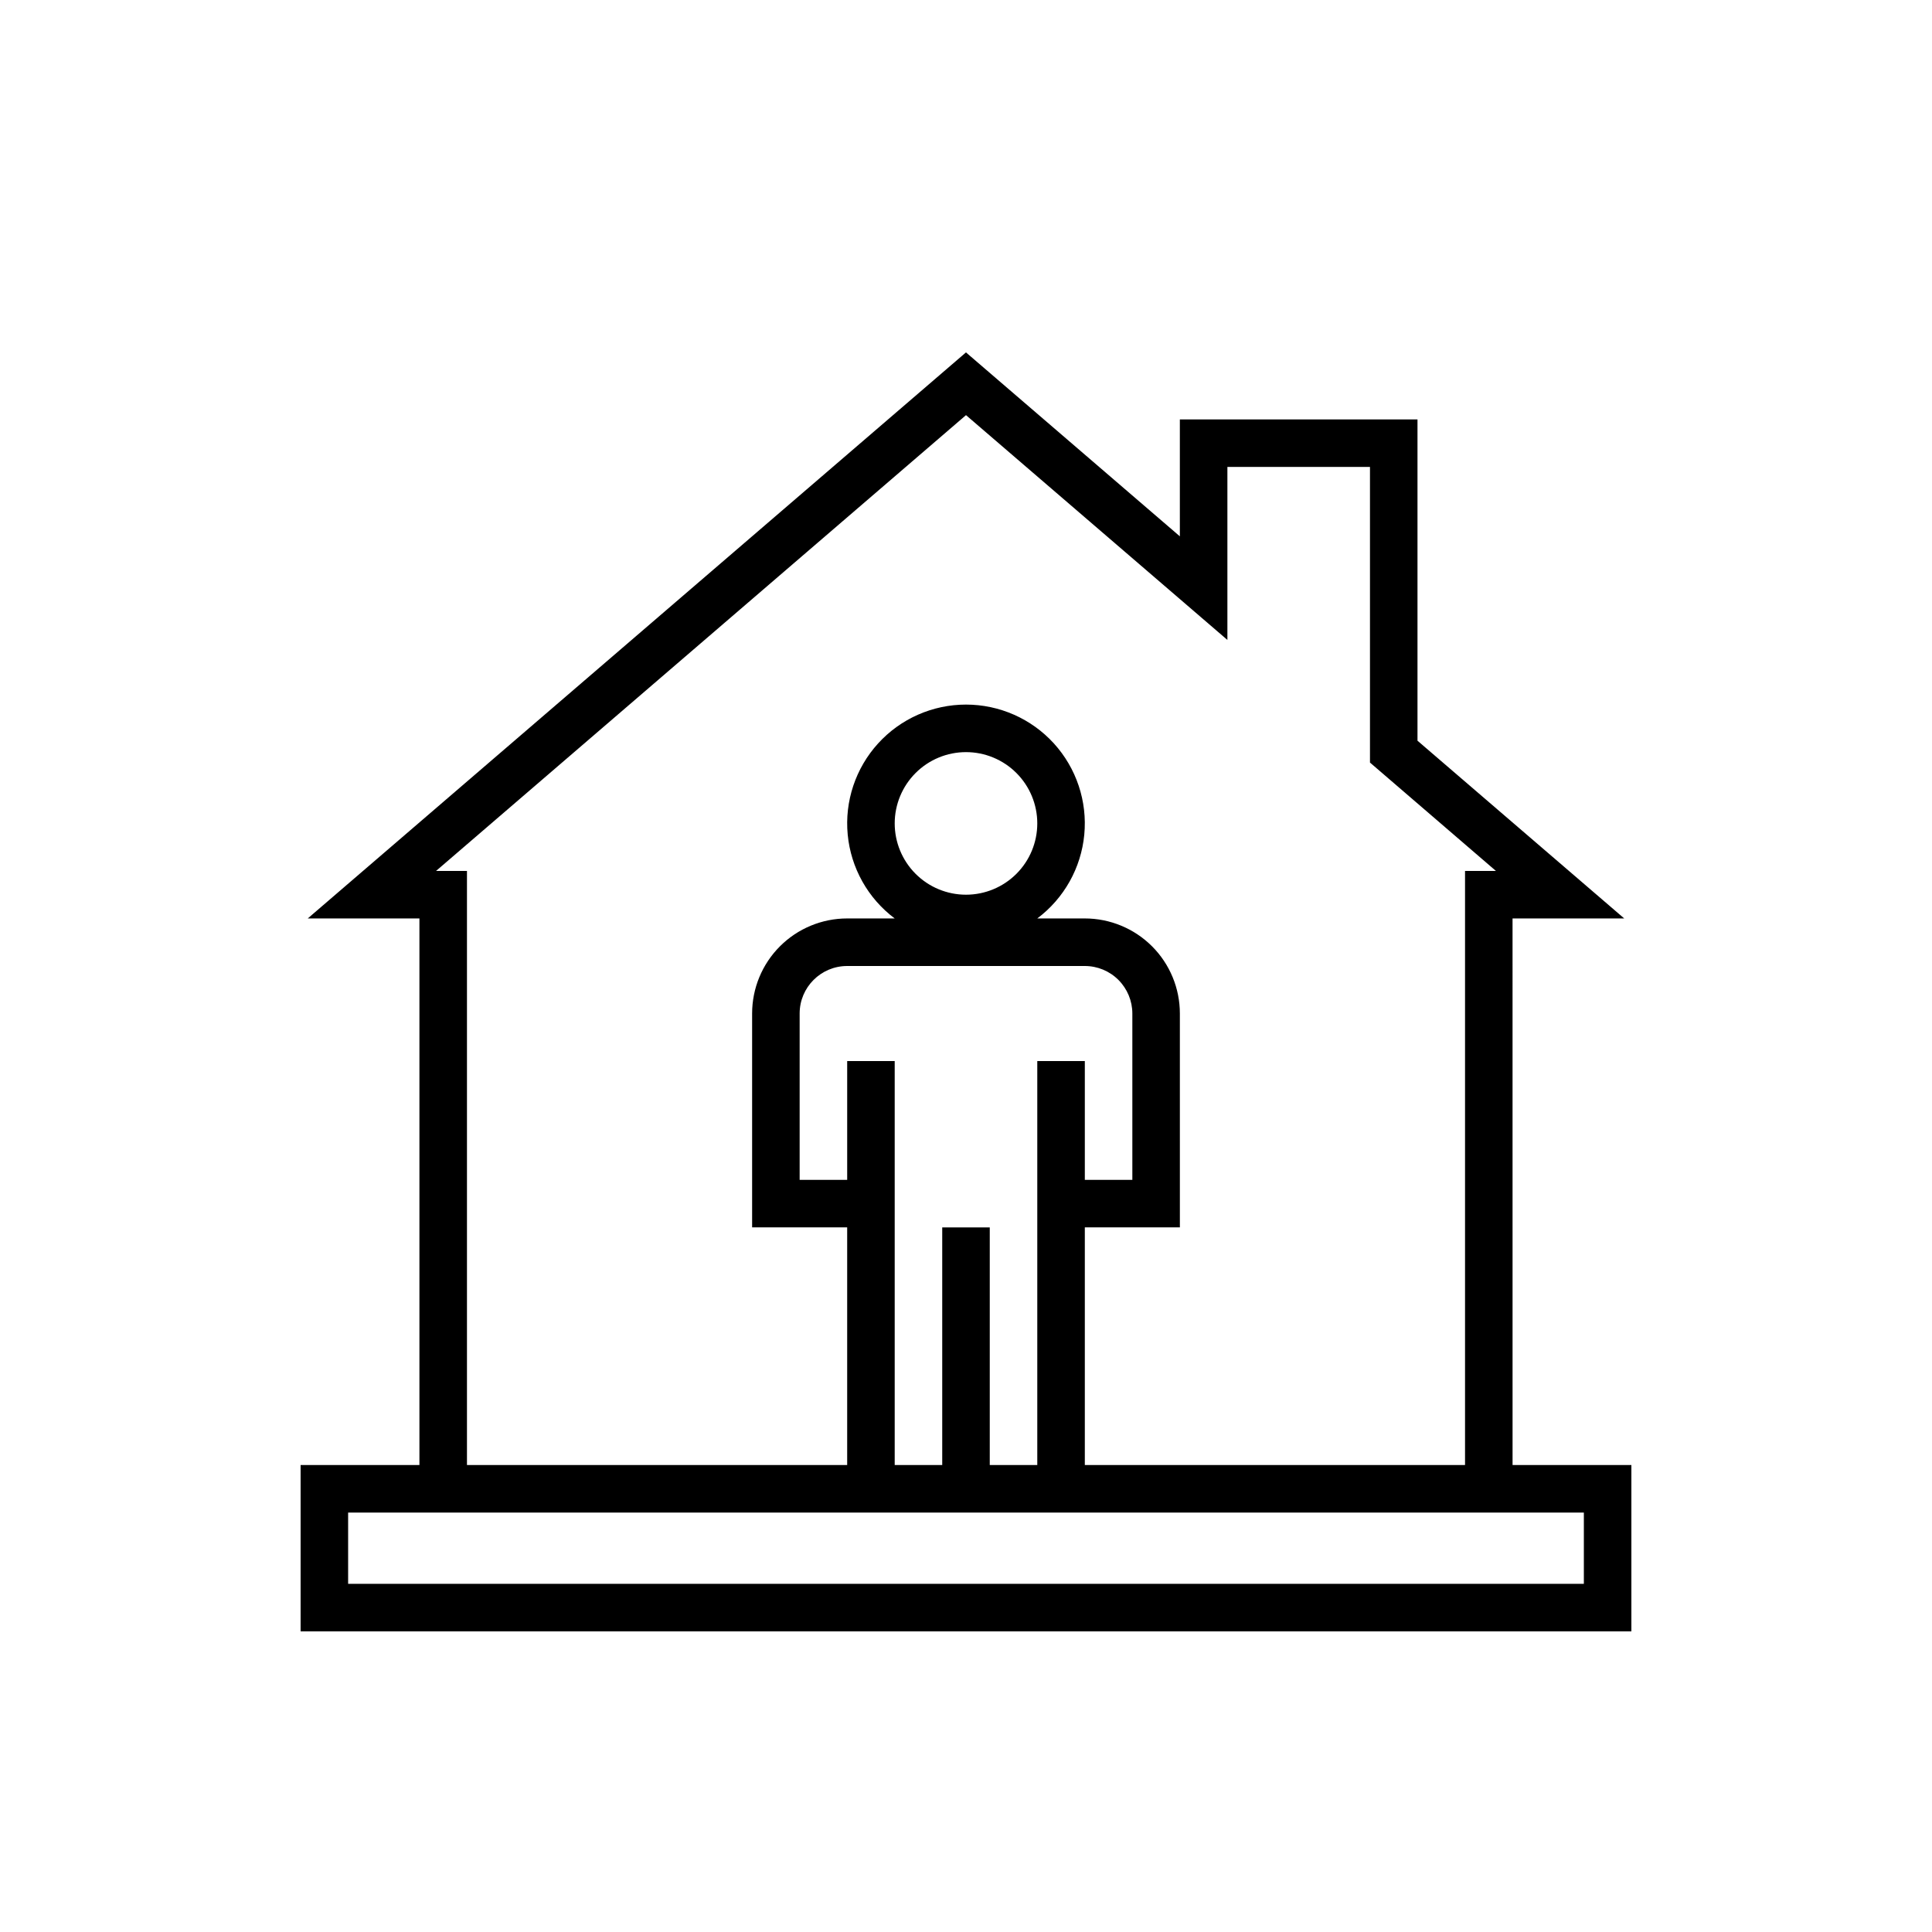 <?xml version="1.0" encoding="UTF-8"?>
<!-- Uploaded to: ICON Repo, www.svgrepo.com, Generator: ICON Repo Mixer Tools -->
<svg fill="#000000" width="800px" height="800px" version="1.1" viewBox="144 144 512 512" xmlns="http://www.w3.org/2000/svg">
 <path d="m544.84 387.4h29.598l-54.789-47.105v-85.145h-62.977v30.984l-56.68-48.742-174.44 150.01h29.598v144.85h-31.488v44.082h352.67v-44.082h-31.488zm-285.28-12.594 140.44-120.79 69.273 59.574v-45.844h37.785v78.34l33.375 28.719h-8.184v157.44h-100.76v-62.977h25.191l-0.004-56.68c0-6.68-2.652-13.09-7.375-17.812-4.727-4.723-11.133-7.379-17.812-7.379h-12.598c7.094-5.32 11.617-13.387 12.457-22.215 0.836-8.828-2.09-17.602-8.055-24.164-5.969-6.559-14.426-10.297-23.293-10.297-8.871 0-17.328 3.738-23.293 10.297-5.969 6.562-8.895 15.336-8.055 24.164 0.836 8.828 5.359 16.895 12.453 22.215h-12.594c-6.684 0-13.09 2.656-17.812 7.379-4.727 4.723-7.379 11.133-7.379 17.812v56.68h25.191v62.977h-100.76v-157.44zm134.14 94.465v62.977h-12.594v-107.06h-12.594v31.488h-12.598v-44.082c0-6.957 5.641-12.594 12.598-12.594h62.977c3.34 0 6.543 1.324 8.906 3.688 2.359 2.363 3.688 5.566 3.688 8.906v44.082h-12.594v-31.488h-12.598v107.06h-12.594v-62.977zm-12.594-107.06c0-5.008 1.992-9.812 5.535-13.355 3.543-3.547 8.348-5.535 13.359-5.535 5.008 0 9.816 1.988 13.359 5.535 3.543 3.543 5.531 8.348 5.531 13.355 0 5.012-1.988 9.816-5.531 13.359-3.543 3.543-8.352 5.535-13.359 5.535-5.012 0-9.816-1.992-13.359-5.535-3.543-3.543-5.535-8.348-5.535-13.359zm182.63 182.63v18.895h-327.48v-18.895z"/>
</svg>